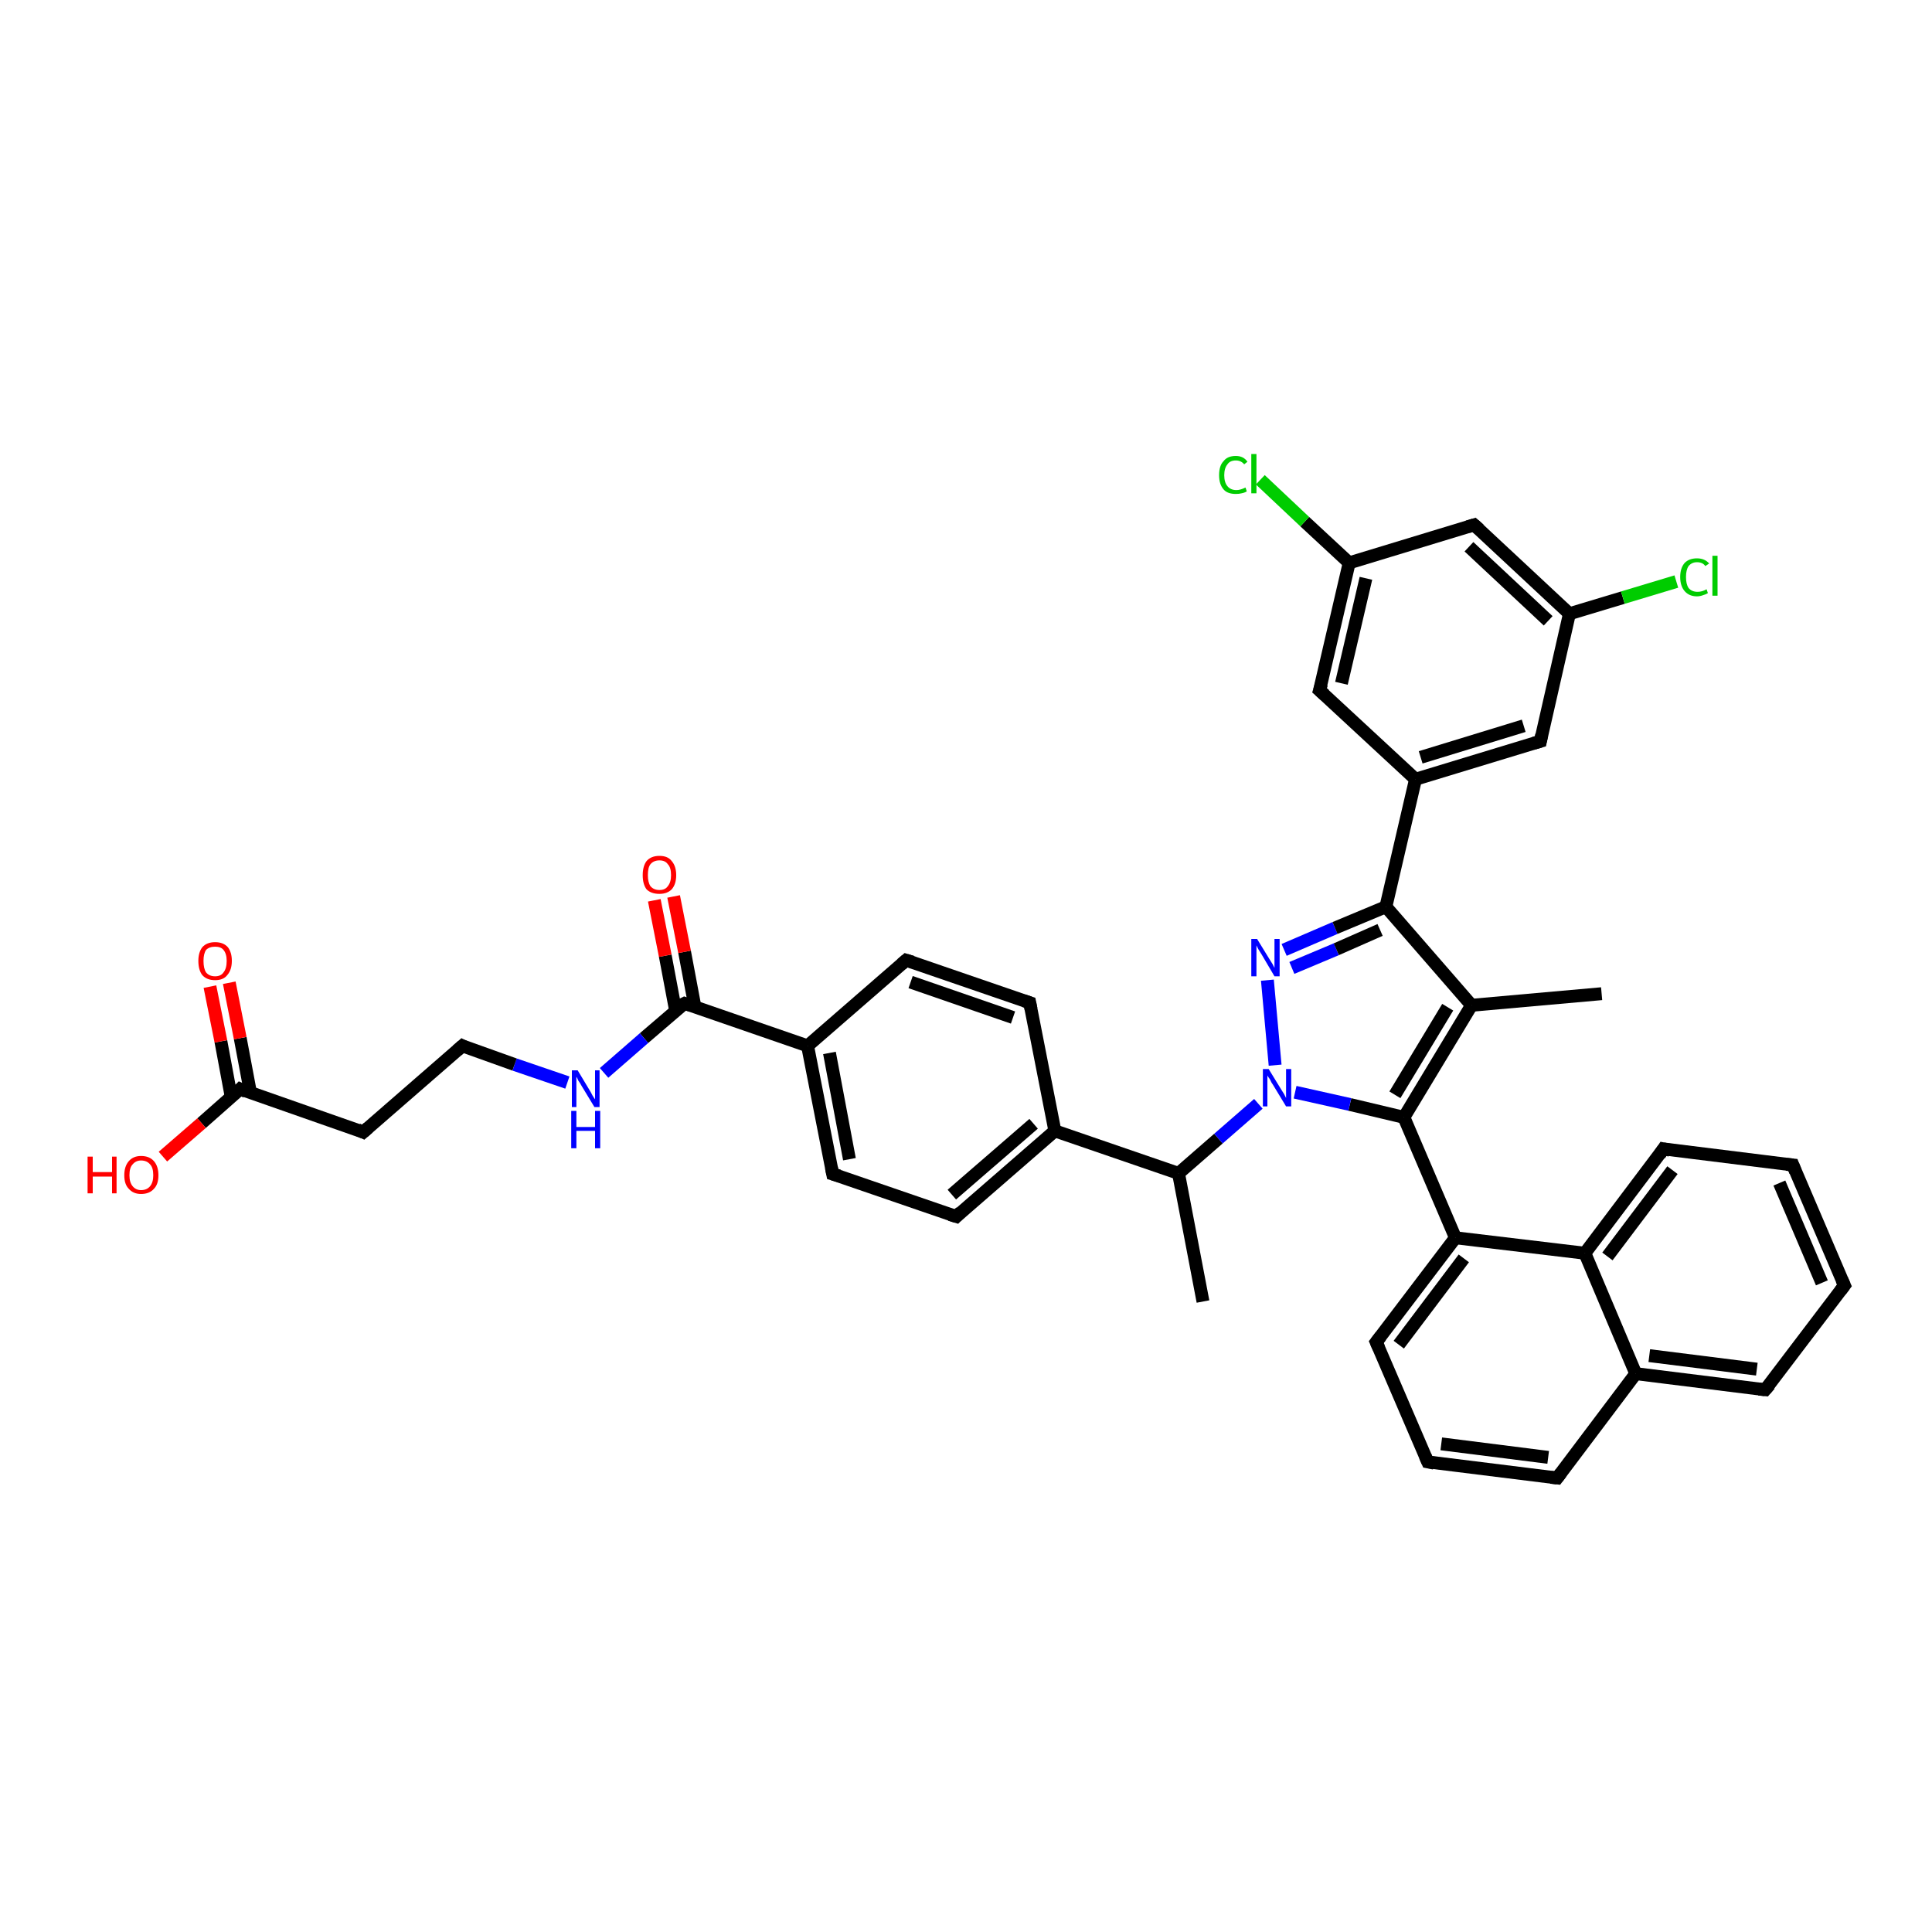 <?xml version='1.0' encoding='iso-8859-1'?>
<svg version='1.1' baseProfile='full'
              xmlns='http://www.w3.org/2000/svg'
                      xmlns:rdkit='http://www.rdkit.org/xml'
                      xmlns:xlink='http://www.w3.org/1999/xlink'
                  xml:space='preserve'
width='300px' height='300px' viewBox='0 0 300 300'>
<!-- END OF HEADER -->
<rect style='opacity:1.0;fill:#FFFFFF;stroke:none' width='300.0' height='300.0' x='0.0' y='0.0'> </rect>
<path class='bond-0 atom-0 atom-1' d='M 186.8,202.1 L 183.0,182.2' style='fill:none;fill-rule:evenodd;stroke:#000000;stroke-width:2.0px;stroke-linecap:butt;stroke-linejoin:miter;stroke-opacity:1' />
<path class='bond-1 atom-1 atom-2' d='M 183.0,182.2 L 163.8,175.6' style='fill:none;fill-rule:evenodd;stroke:#000000;stroke-width:2.0px;stroke-linecap:butt;stroke-linejoin:miter;stroke-opacity:1' />
<path class='bond-2 atom-2 atom-3' d='M 163.8,175.6 L 148.5,188.9' style='fill:none;fill-rule:evenodd;stroke:#000000;stroke-width:2.0px;stroke-linecap:butt;stroke-linejoin:miter;stroke-opacity:1' />
<path class='bond-2 atom-2 atom-3' d='M 160.5,174.5 L 147.8,185.5' style='fill:none;fill-rule:evenodd;stroke:#000000;stroke-width:2.0px;stroke-linecap:butt;stroke-linejoin:miter;stroke-opacity:1' />
<path class='bond-3 atom-3 atom-4' d='M 148.5,188.9 L 129.3,182.3' style='fill:none;fill-rule:evenodd;stroke:#000000;stroke-width:2.0px;stroke-linecap:butt;stroke-linejoin:miter;stroke-opacity:1' />
<path class='bond-4 atom-4 atom-5' d='M 129.3,182.3 L 125.4,162.4' style='fill:none;fill-rule:evenodd;stroke:#000000;stroke-width:2.0px;stroke-linecap:butt;stroke-linejoin:miter;stroke-opacity:1' />
<path class='bond-4 atom-4 atom-5' d='M 131.9,180.0 L 128.8,163.5' style='fill:none;fill-rule:evenodd;stroke:#000000;stroke-width:2.0px;stroke-linecap:butt;stroke-linejoin:miter;stroke-opacity:1' />
<path class='bond-5 atom-5 atom-6' d='M 125.4,162.4 L 140.7,149.1' style='fill:none;fill-rule:evenodd;stroke:#000000;stroke-width:2.0px;stroke-linecap:butt;stroke-linejoin:miter;stroke-opacity:1' />
<path class='bond-6 atom-6 atom-7' d='M 140.7,149.1 L 159.9,155.7' style='fill:none;fill-rule:evenodd;stroke:#000000;stroke-width:2.0px;stroke-linecap:butt;stroke-linejoin:miter;stroke-opacity:1' />
<path class='bond-6 atom-6 atom-7' d='M 141.4,152.5 L 157.3,158.0' style='fill:none;fill-rule:evenodd;stroke:#000000;stroke-width:2.0px;stroke-linecap:butt;stroke-linejoin:miter;stroke-opacity:1' />
<path class='bond-7 atom-5 atom-8' d='M 125.4,162.4 L 106.3,155.8' style='fill:none;fill-rule:evenodd;stroke:#000000;stroke-width:2.0px;stroke-linecap:butt;stroke-linejoin:miter;stroke-opacity:1' />
<path class='bond-8 atom-8 atom-9' d='M 107.9,156.3 L 106.3,147.8' style='fill:none;fill-rule:evenodd;stroke:#000000;stroke-width:2.0px;stroke-linecap:butt;stroke-linejoin:miter;stroke-opacity:1' />
<path class='bond-8 atom-8 atom-9' d='M 106.3,147.8 L 104.6,139.2' style='fill:none;fill-rule:evenodd;stroke:#FF0000;stroke-width:2.0px;stroke-linecap:butt;stroke-linejoin:miter;stroke-opacity:1' />
<path class='bond-8 atom-8 atom-9' d='M 104.9,156.9 L 103.3,148.4' style='fill:none;fill-rule:evenodd;stroke:#000000;stroke-width:2.0px;stroke-linecap:butt;stroke-linejoin:miter;stroke-opacity:1' />
<path class='bond-8 atom-8 atom-9' d='M 103.3,148.4 L 101.6,139.8' style='fill:none;fill-rule:evenodd;stroke:#FF0000;stroke-width:2.0px;stroke-linecap:butt;stroke-linejoin:miter;stroke-opacity:1' />
<path class='bond-9 atom-8 atom-10' d='M 106.3,155.8 L 100.0,161.2' style='fill:none;fill-rule:evenodd;stroke:#000000;stroke-width:2.0px;stroke-linecap:butt;stroke-linejoin:miter;stroke-opacity:1' />
<path class='bond-9 atom-8 atom-10' d='M 100.0,161.2 L 93.8,166.6' style='fill:none;fill-rule:evenodd;stroke:#0000FF;stroke-width:2.0px;stroke-linecap:butt;stroke-linejoin:miter;stroke-opacity:1' />
<path class='bond-10 atom-10 atom-11' d='M 88.1,168.1 L 79.9,165.3' style='fill:none;fill-rule:evenodd;stroke:#0000FF;stroke-width:2.0px;stroke-linecap:butt;stroke-linejoin:miter;stroke-opacity:1' />
<path class='bond-10 atom-10 atom-11' d='M 79.9,165.3 L 71.8,162.4' style='fill:none;fill-rule:evenodd;stroke:#000000;stroke-width:2.0px;stroke-linecap:butt;stroke-linejoin:miter;stroke-opacity:1' />
<path class='bond-11 atom-11 atom-12' d='M 71.8,162.4 L 56.4,175.8' style='fill:none;fill-rule:evenodd;stroke:#000000;stroke-width:2.0px;stroke-linecap:butt;stroke-linejoin:miter;stroke-opacity:1' />
<path class='bond-12 atom-12 atom-13' d='M 56.4,175.8 L 37.3,169.1' style='fill:none;fill-rule:evenodd;stroke:#000000;stroke-width:2.0px;stroke-linecap:butt;stroke-linejoin:miter;stroke-opacity:1' />
<path class='bond-13 atom-13 atom-14' d='M 37.3,169.1 L 31.3,174.4' style='fill:none;fill-rule:evenodd;stroke:#000000;stroke-width:2.0px;stroke-linecap:butt;stroke-linejoin:miter;stroke-opacity:1' />
<path class='bond-13 atom-13 atom-14' d='M 31.3,174.4 L 25.3,179.6' style='fill:none;fill-rule:evenodd;stroke:#FF0000;stroke-width:2.0px;stroke-linecap:butt;stroke-linejoin:miter;stroke-opacity:1' />
<path class='bond-14 atom-13 atom-15' d='M 38.9,169.7 L 37.3,161.2' style='fill:none;fill-rule:evenodd;stroke:#000000;stroke-width:2.0px;stroke-linecap:butt;stroke-linejoin:miter;stroke-opacity:1' />
<path class='bond-14 atom-13 atom-15' d='M 37.3,161.2 L 35.6,152.6' style='fill:none;fill-rule:evenodd;stroke:#FF0000;stroke-width:2.0px;stroke-linecap:butt;stroke-linejoin:miter;stroke-opacity:1' />
<path class='bond-14 atom-13 atom-15' d='M 35.9,170.3 L 34.3,161.7' style='fill:none;fill-rule:evenodd;stroke:#000000;stroke-width:2.0px;stroke-linecap:butt;stroke-linejoin:miter;stroke-opacity:1' />
<path class='bond-14 atom-13 atom-15' d='M 34.3,161.7 L 32.6,153.2' style='fill:none;fill-rule:evenodd;stroke:#FF0000;stroke-width:2.0px;stroke-linecap:butt;stroke-linejoin:miter;stroke-opacity:1' />
<path class='bond-15 atom-1 atom-16' d='M 183.0,182.2 L 189.2,176.8' style='fill:none;fill-rule:evenodd;stroke:#000000;stroke-width:2.0px;stroke-linecap:butt;stroke-linejoin:miter;stroke-opacity:1' />
<path class='bond-15 atom-1 atom-16' d='M 189.2,176.8 L 195.4,171.4' style='fill:none;fill-rule:evenodd;stroke:#0000FF;stroke-width:2.0px;stroke-linecap:butt;stroke-linejoin:miter;stroke-opacity:1' />
<path class='bond-16 atom-16 atom-17' d='M 198.0,165.4 L 196.8,152.2' style='fill:none;fill-rule:evenodd;stroke:#0000FF;stroke-width:2.0px;stroke-linecap:butt;stroke-linejoin:miter;stroke-opacity:1' />
<path class='bond-17 atom-17 atom-18' d='M 199.4,147.5 L 207.3,144.1' style='fill:none;fill-rule:evenodd;stroke:#0000FF;stroke-width:2.0px;stroke-linecap:butt;stroke-linejoin:miter;stroke-opacity:1' />
<path class='bond-17 atom-17 atom-18' d='M 207.3,144.1 L 215.2,140.8' style='fill:none;fill-rule:evenodd;stroke:#000000;stroke-width:2.0px;stroke-linecap:butt;stroke-linejoin:miter;stroke-opacity:1' />
<path class='bond-17 atom-17 atom-18' d='M 200.6,150.3 L 207.5,147.4' style='fill:none;fill-rule:evenodd;stroke:#0000FF;stroke-width:2.0px;stroke-linecap:butt;stroke-linejoin:miter;stroke-opacity:1' />
<path class='bond-17 atom-17 atom-18' d='M 207.5,147.4 L 214.3,144.4' style='fill:none;fill-rule:evenodd;stroke:#000000;stroke-width:2.0px;stroke-linecap:butt;stroke-linejoin:miter;stroke-opacity:1' />
<path class='bond-18 atom-18 atom-19' d='M 215.2,140.8 L 228.5,156.1' style='fill:none;fill-rule:evenodd;stroke:#000000;stroke-width:2.0px;stroke-linecap:butt;stroke-linejoin:miter;stroke-opacity:1' />
<path class='bond-19 atom-19 atom-20' d='M 228.5,156.1 L 248.7,154.3' style='fill:none;fill-rule:evenodd;stroke:#000000;stroke-width:2.0px;stroke-linecap:butt;stroke-linejoin:miter;stroke-opacity:1' />
<path class='bond-20 atom-19 atom-21' d='M 228.5,156.1 L 218.0,173.5' style='fill:none;fill-rule:evenodd;stroke:#000000;stroke-width:2.0px;stroke-linecap:butt;stroke-linejoin:miter;stroke-opacity:1' />
<path class='bond-20 atom-19 atom-21' d='M 224.8,156.4 L 216.6,170.0' style='fill:none;fill-rule:evenodd;stroke:#000000;stroke-width:2.0px;stroke-linecap:butt;stroke-linejoin:miter;stroke-opacity:1' />
<path class='bond-21 atom-21 atom-22' d='M 218.0,173.5 L 226.0,192.2' style='fill:none;fill-rule:evenodd;stroke:#000000;stroke-width:2.0px;stroke-linecap:butt;stroke-linejoin:miter;stroke-opacity:1' />
<path class='bond-22 atom-22 atom-23' d='M 226.0,192.2 L 213.7,208.4' style='fill:none;fill-rule:evenodd;stroke:#000000;stroke-width:2.0px;stroke-linecap:butt;stroke-linejoin:miter;stroke-opacity:1' />
<path class='bond-22 atom-22 atom-23' d='M 227.3,195.4 L 217.2,208.8' style='fill:none;fill-rule:evenodd;stroke:#000000;stroke-width:2.0px;stroke-linecap:butt;stroke-linejoin:miter;stroke-opacity:1' />
<path class='bond-23 atom-23 atom-24' d='M 213.7,208.4 L 221.7,227.0' style='fill:none;fill-rule:evenodd;stroke:#000000;stroke-width:2.0px;stroke-linecap:butt;stroke-linejoin:miter;stroke-opacity:1' />
<path class='bond-24 atom-24 atom-25' d='M 221.7,227.0 L 241.8,229.5' style='fill:none;fill-rule:evenodd;stroke:#000000;stroke-width:2.0px;stroke-linecap:butt;stroke-linejoin:miter;stroke-opacity:1' />
<path class='bond-24 atom-24 atom-25' d='M 223.8,224.2 L 240.4,226.3' style='fill:none;fill-rule:evenodd;stroke:#000000;stroke-width:2.0px;stroke-linecap:butt;stroke-linejoin:miter;stroke-opacity:1' />
<path class='bond-25 atom-25 atom-26' d='M 241.8,229.5 L 254.0,213.3' style='fill:none;fill-rule:evenodd;stroke:#000000;stroke-width:2.0px;stroke-linecap:butt;stroke-linejoin:miter;stroke-opacity:1' />
<path class='bond-26 atom-26 atom-27' d='M 254.0,213.3 L 274.1,215.8' style='fill:none;fill-rule:evenodd;stroke:#000000;stroke-width:2.0px;stroke-linecap:butt;stroke-linejoin:miter;stroke-opacity:1' />
<path class='bond-26 atom-26 atom-27' d='M 256.1,210.5 L 272.8,212.6' style='fill:none;fill-rule:evenodd;stroke:#000000;stroke-width:2.0px;stroke-linecap:butt;stroke-linejoin:miter;stroke-opacity:1' />
<path class='bond-27 atom-27 atom-28' d='M 274.1,215.8 L 286.4,199.6' style='fill:none;fill-rule:evenodd;stroke:#000000;stroke-width:2.0px;stroke-linecap:butt;stroke-linejoin:miter;stroke-opacity:1' />
<path class='bond-28 atom-28 atom-29' d='M 286.4,199.6 L 278.4,180.9' style='fill:none;fill-rule:evenodd;stroke:#000000;stroke-width:2.0px;stroke-linecap:butt;stroke-linejoin:miter;stroke-opacity:1' />
<path class='bond-28 atom-28 atom-29' d='M 282.9,199.2 L 276.3,183.7' style='fill:none;fill-rule:evenodd;stroke:#000000;stroke-width:2.0px;stroke-linecap:butt;stroke-linejoin:miter;stroke-opacity:1' />
<path class='bond-29 atom-29 atom-30' d='M 278.4,180.9 L 258.3,178.4' style='fill:none;fill-rule:evenodd;stroke:#000000;stroke-width:2.0px;stroke-linecap:butt;stroke-linejoin:miter;stroke-opacity:1' />
<path class='bond-30 atom-30 atom-31' d='M 258.3,178.4 L 246.1,194.6' style='fill:none;fill-rule:evenodd;stroke:#000000;stroke-width:2.0px;stroke-linecap:butt;stroke-linejoin:miter;stroke-opacity:1' />
<path class='bond-30 atom-30 atom-31' d='M 259.7,181.7 L 249.6,195.1' style='fill:none;fill-rule:evenodd;stroke:#000000;stroke-width:2.0px;stroke-linecap:butt;stroke-linejoin:miter;stroke-opacity:1' />
<path class='bond-31 atom-18 atom-32' d='M 215.2,140.8 L 219.8,121.0' style='fill:none;fill-rule:evenodd;stroke:#000000;stroke-width:2.0px;stroke-linecap:butt;stroke-linejoin:miter;stroke-opacity:1' />
<path class='bond-32 atom-32 atom-33' d='M 219.8,121.0 L 239.2,115.1' style='fill:none;fill-rule:evenodd;stroke:#000000;stroke-width:2.0px;stroke-linecap:butt;stroke-linejoin:miter;stroke-opacity:1' />
<path class='bond-32 atom-32 atom-33' d='M 220.6,117.6 L 236.6,112.7' style='fill:none;fill-rule:evenodd;stroke:#000000;stroke-width:2.0px;stroke-linecap:butt;stroke-linejoin:miter;stroke-opacity:1' />
<path class='bond-33 atom-33 atom-34' d='M 239.2,115.1 L 243.7,95.3' style='fill:none;fill-rule:evenodd;stroke:#000000;stroke-width:2.0px;stroke-linecap:butt;stroke-linejoin:miter;stroke-opacity:1' />
<path class='bond-34 atom-34 atom-35' d='M 243.7,95.3 L 252.0,92.8' style='fill:none;fill-rule:evenodd;stroke:#000000;stroke-width:2.0px;stroke-linecap:butt;stroke-linejoin:miter;stroke-opacity:1' />
<path class='bond-34 atom-34 atom-35' d='M 252.0,92.8 L 260.3,90.3' style='fill:none;fill-rule:evenodd;stroke:#00CC00;stroke-width:2.0px;stroke-linecap:butt;stroke-linejoin:miter;stroke-opacity:1' />
<path class='bond-35 atom-34 atom-36' d='M 243.7,95.3 L 228.9,81.5' style='fill:none;fill-rule:evenodd;stroke:#000000;stroke-width:2.0px;stroke-linecap:butt;stroke-linejoin:miter;stroke-opacity:1' />
<path class='bond-35 atom-34 atom-36' d='M 240.4,96.4 L 228.1,84.9' style='fill:none;fill-rule:evenodd;stroke:#000000;stroke-width:2.0px;stroke-linecap:butt;stroke-linejoin:miter;stroke-opacity:1' />
<path class='bond-36 atom-36 atom-37' d='M 228.9,81.5 L 209.5,87.4' style='fill:none;fill-rule:evenodd;stroke:#000000;stroke-width:2.0px;stroke-linecap:butt;stroke-linejoin:miter;stroke-opacity:1' />
<path class='bond-37 atom-37 atom-38' d='M 209.5,87.4 L 202.6,81.0' style='fill:none;fill-rule:evenodd;stroke:#000000;stroke-width:2.0px;stroke-linecap:butt;stroke-linejoin:miter;stroke-opacity:1' />
<path class='bond-37 atom-37 atom-38' d='M 202.6,81.0 L 195.7,74.5' style='fill:none;fill-rule:evenodd;stroke:#00CC00;stroke-width:2.0px;stroke-linecap:butt;stroke-linejoin:miter;stroke-opacity:1' />
<path class='bond-38 atom-37 atom-39' d='M 209.5,87.4 L 204.9,107.2' style='fill:none;fill-rule:evenodd;stroke:#000000;stroke-width:2.0px;stroke-linecap:butt;stroke-linejoin:miter;stroke-opacity:1' />
<path class='bond-38 atom-37 atom-39' d='M 212.1,89.8 L 208.3,106.1' style='fill:none;fill-rule:evenodd;stroke:#000000;stroke-width:2.0px;stroke-linecap:butt;stroke-linejoin:miter;stroke-opacity:1' />
<path class='bond-39 atom-7 atom-2' d='M 159.9,155.7 L 163.8,175.6' style='fill:none;fill-rule:evenodd;stroke:#000000;stroke-width:2.0px;stroke-linecap:butt;stroke-linejoin:miter;stroke-opacity:1' />
<path class='bond-40 atom-21 atom-16' d='M 218.0,173.5 L 209.6,171.5' style='fill:none;fill-rule:evenodd;stroke:#000000;stroke-width:2.0px;stroke-linecap:butt;stroke-linejoin:miter;stroke-opacity:1' />
<path class='bond-40 atom-21 atom-16' d='M 209.6,171.5 L 201.1,169.6' style='fill:none;fill-rule:evenodd;stroke:#0000FF;stroke-width:2.0px;stroke-linecap:butt;stroke-linejoin:miter;stroke-opacity:1' />
<path class='bond-41 atom-31 atom-22' d='M 246.1,194.6 L 226.0,192.2' style='fill:none;fill-rule:evenodd;stroke:#000000;stroke-width:2.0px;stroke-linecap:butt;stroke-linejoin:miter;stroke-opacity:1' />
<path class='bond-42 atom-39 atom-32' d='M 204.9,107.2 L 219.8,121.0' style='fill:none;fill-rule:evenodd;stroke:#000000;stroke-width:2.0px;stroke-linecap:butt;stroke-linejoin:miter;stroke-opacity:1' />
<path class='bond-43 atom-31 atom-26' d='M 246.1,194.6 L 254.0,213.3' style='fill:none;fill-rule:evenodd;stroke:#000000;stroke-width:2.0px;stroke-linecap:butt;stroke-linejoin:miter;stroke-opacity:1' />
<path d='M 149.2,188.2 L 148.5,188.9 L 147.5,188.6' style='fill:none;stroke:#000000;stroke-width:2.0px;stroke-linecap:butt;stroke-linejoin:miter;stroke-opacity:1;' />
<path d='M 130.3,182.6 L 129.3,182.3 L 129.1,181.3' style='fill:none;stroke:#000000;stroke-width:2.0px;stroke-linecap:butt;stroke-linejoin:miter;stroke-opacity:1;' />
<path d='M 140.0,149.7 L 140.7,149.1 L 141.7,149.4' style='fill:none;stroke:#000000;stroke-width:2.0px;stroke-linecap:butt;stroke-linejoin:miter;stroke-opacity:1;' />
<path d='M 159.0,155.4 L 159.9,155.7 L 160.1,156.7' style='fill:none;stroke:#000000;stroke-width:2.0px;stroke-linecap:butt;stroke-linejoin:miter;stroke-opacity:1;' />
<path d='M 107.2,156.1 L 106.3,155.8 L 105.9,156.0' style='fill:none;stroke:#000000;stroke-width:2.0px;stroke-linecap:butt;stroke-linejoin:miter;stroke-opacity:1;' />
<path d='M 72.2,162.6 L 71.8,162.4 L 71.0,163.1' style='fill:none;stroke:#000000;stroke-width:2.0px;stroke-linecap:butt;stroke-linejoin:miter;stroke-opacity:1;' />
<path d='M 57.2,175.1 L 56.4,175.8 L 55.5,175.4' style='fill:none;stroke:#000000;stroke-width:2.0px;stroke-linecap:butt;stroke-linejoin:miter;stroke-opacity:1;' />
<path d='M 38.2,169.5 L 37.3,169.1 L 37.0,169.4' style='fill:none;stroke:#000000;stroke-width:2.0px;stroke-linecap:butt;stroke-linejoin:miter;stroke-opacity:1;' />
<path d='M 214.4,207.5 L 213.7,208.4 L 214.1,209.3' style='fill:none;stroke:#000000;stroke-width:2.0px;stroke-linecap:butt;stroke-linejoin:miter;stroke-opacity:1;' />
<path d='M 221.3,226.1 L 221.7,227.0 L 222.7,227.2' style='fill:none;stroke:#000000;stroke-width:2.0px;stroke-linecap:butt;stroke-linejoin:miter;stroke-opacity:1;' />
<path d='M 240.8,229.4 L 241.8,229.5 L 242.4,228.7' style='fill:none;stroke:#000000;stroke-width:2.0px;stroke-linecap:butt;stroke-linejoin:miter;stroke-opacity:1;' />
<path d='M 273.1,215.7 L 274.1,215.8 L 274.8,215.0' style='fill:none;stroke:#000000;stroke-width:2.0px;stroke-linecap:butt;stroke-linejoin:miter;stroke-opacity:1;' />
<path d='M 285.8,200.4 L 286.4,199.6 L 286.0,198.7' style='fill:none;stroke:#000000;stroke-width:2.0px;stroke-linecap:butt;stroke-linejoin:miter;stroke-opacity:1;' />
<path d='M 278.8,181.9 L 278.4,180.9 L 277.4,180.8' style='fill:none;stroke:#000000;stroke-width:2.0px;stroke-linecap:butt;stroke-linejoin:miter;stroke-opacity:1;' />
<path d='M 259.3,178.6 L 258.3,178.4 L 257.7,179.3' style='fill:none;stroke:#000000;stroke-width:2.0px;stroke-linecap:butt;stroke-linejoin:miter;stroke-opacity:1;' />
<path d='M 238.2,115.4 L 239.2,115.1 L 239.4,114.1' style='fill:none;stroke:#000000;stroke-width:2.0px;stroke-linecap:butt;stroke-linejoin:miter;stroke-opacity:1;' />
<path d='M 229.7,82.2 L 228.9,81.5 L 227.9,81.8' style='fill:none;stroke:#000000;stroke-width:2.0px;stroke-linecap:butt;stroke-linejoin:miter;stroke-opacity:1;' />
<path d='M 205.2,106.2 L 204.9,107.2 L 205.7,107.9' style='fill:none;stroke:#000000;stroke-width:2.0px;stroke-linecap:butt;stroke-linejoin:miter;stroke-opacity:1;' />
<path class='atom-9' d='M 99.8 135.9
Q 99.8 134.5, 100.4 133.7
Q 101.1 132.9, 102.4 132.9
Q 103.7 132.9, 104.3 133.7
Q 105.0 134.5, 105.0 135.9
Q 105.0 137.3, 104.3 138.1
Q 103.6 138.8, 102.4 138.8
Q 101.1 138.8, 100.4 138.1
Q 99.8 137.3, 99.8 135.9
M 102.4 138.2
Q 103.3 138.2, 103.7 137.6
Q 104.2 137.0, 104.2 135.9
Q 104.2 134.7, 103.7 134.2
Q 103.3 133.6, 102.4 133.6
Q 101.5 133.6, 101.0 134.2
Q 100.6 134.7, 100.6 135.9
Q 100.6 137.0, 101.0 137.6
Q 101.5 138.2, 102.4 138.2
' fill='#FF0000'/>
<path class='atom-10' d='M 89.7 166.2
L 91.5 169.2
Q 91.7 169.5, 92.0 170.1
Q 92.3 170.6, 92.4 170.7
L 92.4 166.2
L 93.1 166.2
L 93.1 171.9
L 92.3 171.9
L 90.3 168.6
Q 90.1 168.2, 89.8 167.8
Q 89.6 167.3, 89.5 167.2
L 89.5 171.9
L 88.8 171.9
L 88.8 166.2
L 89.7 166.2
' fill='#0000FF'/>
<path class='atom-10' d='M 88.7 172.5
L 89.5 172.5
L 89.5 175.0
L 92.4 175.0
L 92.4 172.5
L 93.2 172.5
L 93.2 178.3
L 92.4 178.3
L 92.4 175.6
L 89.5 175.6
L 89.5 178.3
L 88.7 178.3
L 88.7 172.5
' fill='#0000FF'/>
<path class='atom-14' d='M 13.6 179.6
L 14.4 179.6
L 14.4 182.0
L 17.4 182.0
L 17.4 179.6
L 18.1 179.6
L 18.1 185.3
L 17.4 185.3
L 17.4 182.7
L 14.4 182.7
L 14.4 185.3
L 13.6 185.3
L 13.6 179.6
' fill='#FF0000'/>
<path class='atom-14' d='M 19.3 182.5
Q 19.3 181.1, 20.0 180.3
Q 20.7 179.5, 21.9 179.5
Q 23.2 179.5, 23.9 180.3
Q 24.6 181.1, 24.6 182.5
Q 24.6 183.9, 23.9 184.6
Q 23.2 185.4, 21.9 185.4
Q 20.7 185.4, 20.0 184.6
Q 19.3 183.9, 19.3 182.5
M 21.9 184.8
Q 22.8 184.8, 23.3 184.2
Q 23.8 183.6, 23.8 182.5
Q 23.8 181.3, 23.3 180.8
Q 22.8 180.2, 21.9 180.2
Q 21.1 180.2, 20.6 180.8
Q 20.1 181.3, 20.1 182.5
Q 20.1 183.6, 20.6 184.2
Q 21.1 184.8, 21.9 184.8
' fill='#FF0000'/>
<path class='atom-15' d='M 30.8 149.2
Q 30.8 147.9, 31.4 147.1
Q 32.1 146.3, 33.4 146.3
Q 34.7 146.3, 35.4 147.1
Q 36.0 147.9, 36.0 149.2
Q 36.0 150.6, 35.3 151.4
Q 34.7 152.2, 33.4 152.2
Q 32.1 152.2, 31.4 151.4
Q 30.8 150.6, 30.8 149.2
M 33.4 151.6
Q 34.3 151.6, 34.7 151.0
Q 35.2 150.4, 35.2 149.2
Q 35.2 148.1, 34.7 147.5
Q 34.3 147.0, 33.4 147.0
Q 32.5 147.0, 32.0 147.5
Q 31.6 148.1, 31.6 149.2
Q 31.6 150.4, 32.0 151.0
Q 32.5 151.6, 33.4 151.6
' fill='#FF0000'/>
<path class='atom-16' d='M 197.0 166.0
L 198.9 169.1
Q 199.1 169.4, 199.4 169.9
Q 199.7 170.5, 199.7 170.5
L 199.7 166.0
L 200.5 166.0
L 200.5 171.8
L 199.7 171.8
L 197.7 168.5
Q 197.4 168.1, 197.2 167.6
Q 196.9 167.2, 196.8 167.0
L 196.8 171.8
L 196.1 171.8
L 196.1 166.0
L 197.0 166.0
' fill='#0000FF'/>
<path class='atom-17' d='M 195.2 145.8
L 197.1 148.9
Q 197.3 149.2, 197.6 149.7
Q 197.9 150.3, 197.9 150.3
L 197.9 145.8
L 198.7 145.8
L 198.7 151.6
L 197.9 151.6
L 195.9 148.2
Q 195.7 147.9, 195.4 147.4
Q 195.2 147.0, 195.1 146.8
L 195.1 151.6
L 194.3 151.6
L 194.3 145.8
L 195.2 145.8
' fill='#0000FF'/>
<path class='atom-35' d='M 260.9 89.6
Q 260.9 88.2, 261.6 87.4
Q 262.3 86.7, 263.5 86.7
Q 264.7 86.7, 265.4 87.5
L 264.8 87.9
Q 264.4 87.3, 263.5 87.3
Q 262.7 87.3, 262.2 87.9
Q 261.8 88.5, 261.8 89.6
Q 261.8 90.7, 262.2 91.3
Q 262.7 91.9, 263.6 91.9
Q 264.3 91.9, 265.0 91.5
L 265.2 92.1
Q 264.9 92.3, 264.5 92.4
Q 264.0 92.6, 263.5 92.6
Q 262.3 92.6, 261.6 91.8
Q 260.9 91.0, 260.9 89.6
' fill='#00CC00'/>
<path class='atom-35' d='M 265.9 86.3
L 266.7 86.3
L 266.7 92.5
L 265.9 92.5
L 265.9 86.3
' fill='#00CC00'/>
<path class='atom-38' d='M 189.3 73.8
Q 189.3 72.3, 190.0 71.6
Q 190.6 70.8, 191.9 70.8
Q 193.1 70.8, 193.7 71.7
L 193.2 72.1
Q 192.7 71.5, 191.9 71.5
Q 191.0 71.5, 190.6 72.1
Q 190.1 72.7, 190.1 73.8
Q 190.1 74.9, 190.6 75.5
Q 191.1 76.1, 192.0 76.1
Q 192.6 76.1, 193.4 75.7
L 193.6 76.3
Q 193.3 76.5, 192.8 76.6
Q 192.4 76.7, 191.9 76.7
Q 190.6 76.7, 190.0 76.0
Q 189.3 75.2, 189.3 73.8
' fill='#00CC00'/>
<path class='atom-38' d='M 194.3 70.5
L 195.1 70.5
L 195.1 76.6
L 194.3 76.6
L 194.3 70.5
' fill='#00CC00'/>
</svg>
